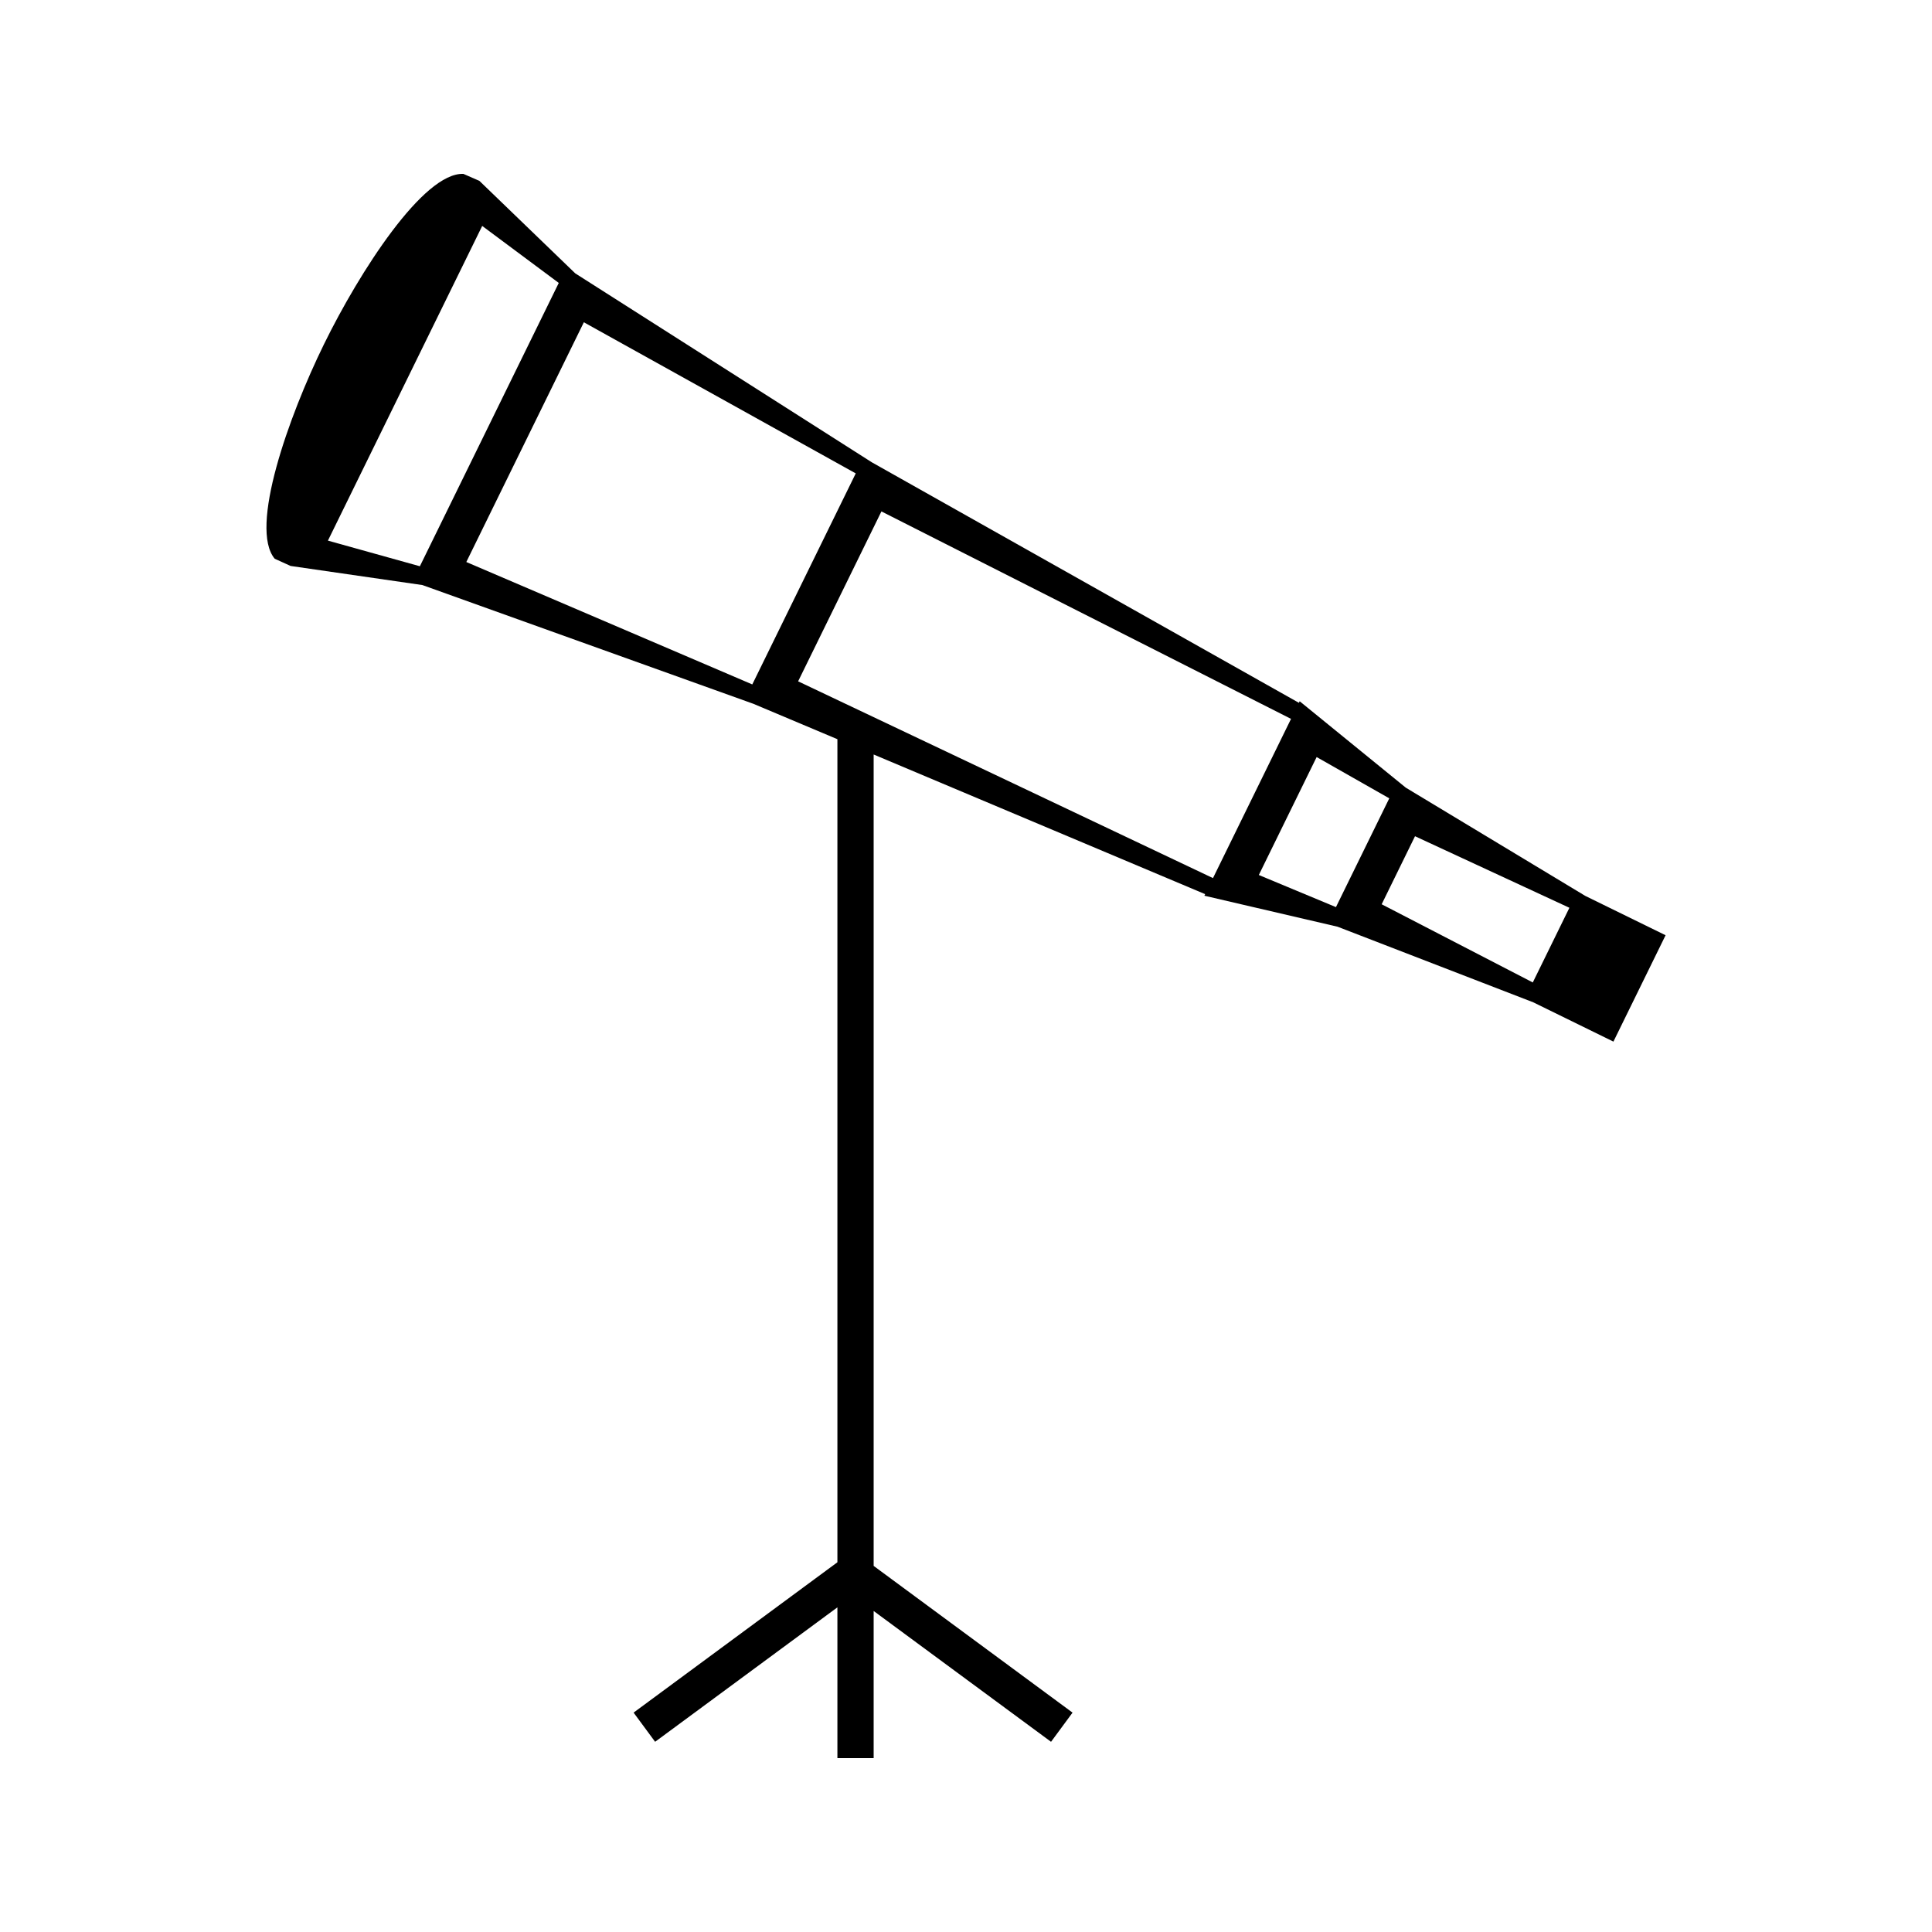 <?xml version="1.0" encoding="UTF-8"?>
<!-- Uploaded to: SVG Repo, www.svgrepo.com, Generator: SVG Repo Mixer Tools -->
<svg fill="#000000" width="800px" height="800px" version="1.1" viewBox="144 144 512 512" xmlns="http://www.w3.org/2000/svg">
 <path d="m564.13 381.43-47.578-28.691-28.125-22.898-0.195 0.414-113.19-63.742-78.594-50.07-25.395-24.504-4.246-1.859c-10.605-0.414-27.52 25.91-36.945 45.137-9.43 19.234-19.879 48.727-13.059 56.855l4.215 1.914 34.926 5.062 87.715 31.469 22.262 9.379v218.12l-54.012 39.844 5.703 7.731 48.309-35.629v39.961h9.605v-38.996l47.012 34.668 5.699-7.731-52.711-38.883v-215.03l87.848 37.008-0.199 0.414 35.305 8.219 51.84 20.027 21.254 10.418 13.824-28.188zm-308.86-87.367-24.367-6.793 40.887-83.395 20.289 15.105zm88.094 31.316-75.785-32.441 31.148-63.531 72.055 40.047zm12.148-0.82 22.074-45.027 108.55 54.977-20.684 42.199zm142.53 59.836-20.441-8.512 15.324-31.258 19.25 10.941zm52.164 19.965-40.047-20.719 8.836-18.031 40.914 18.961z"/>
</svg>